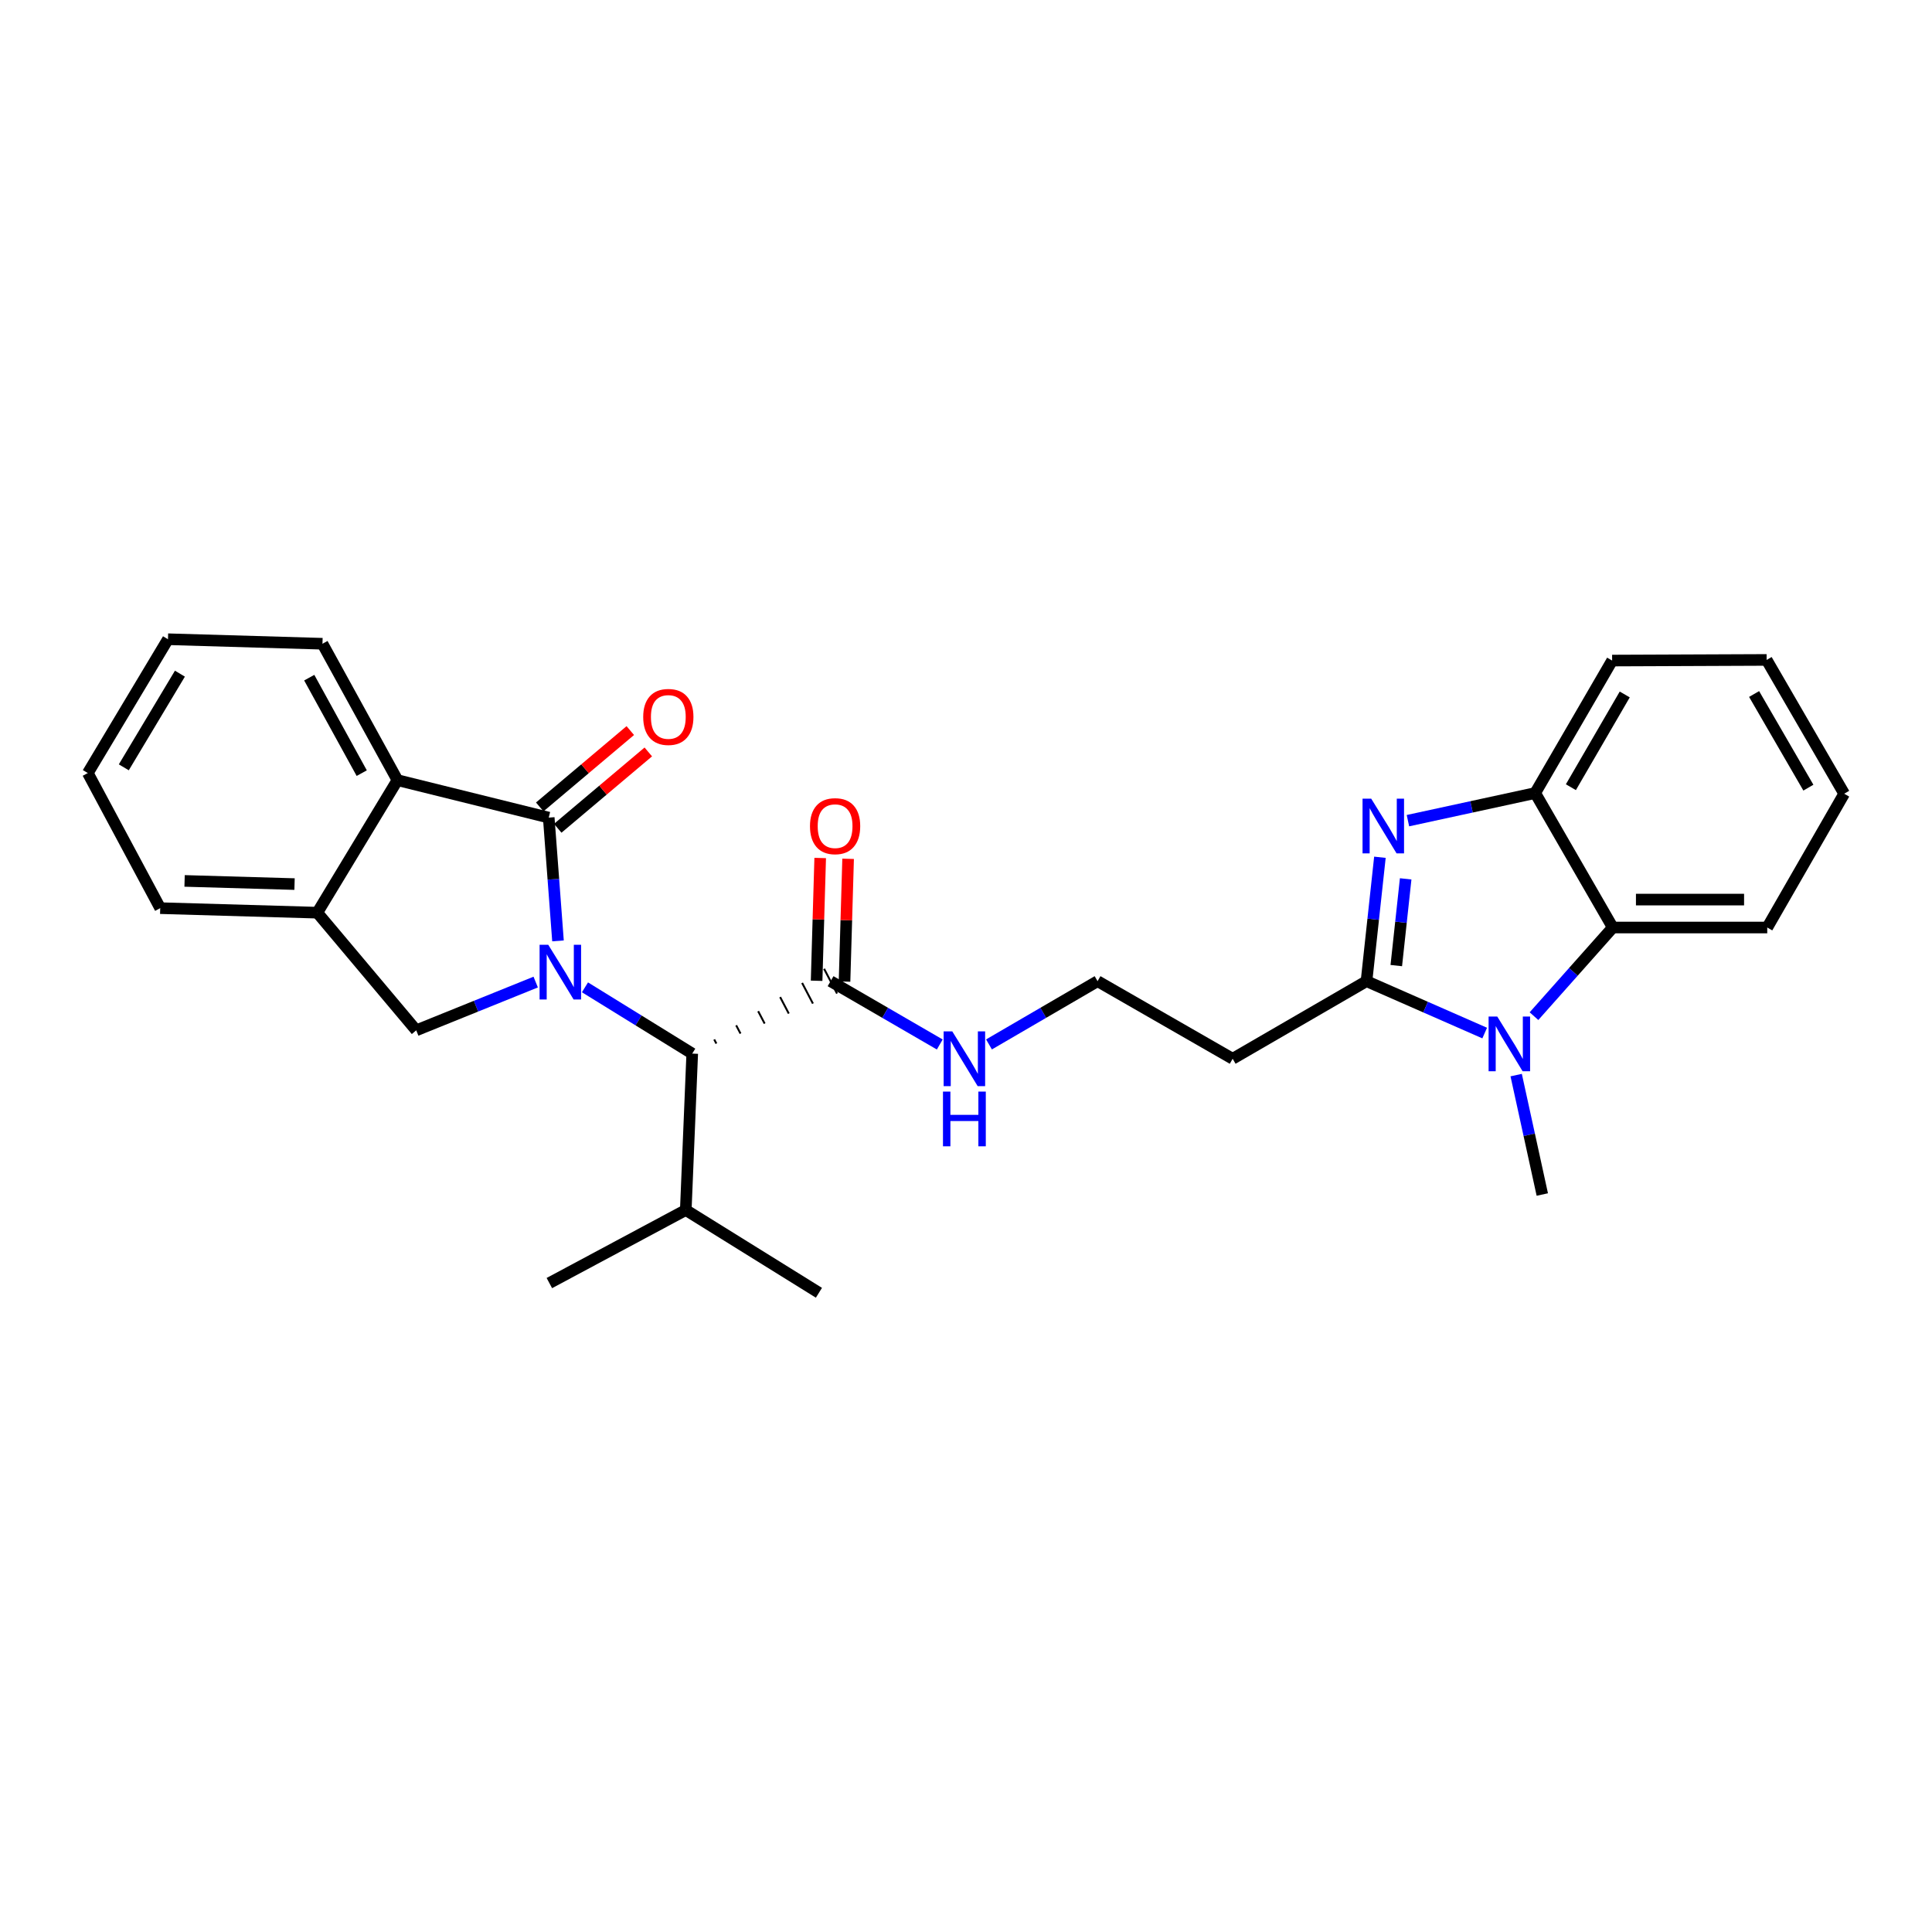 <?xml version='1.0' encoding='iso-8859-1'?>
<svg version='1.1' baseProfile='full'
              xmlns='http://www.w3.org/2000/svg'
                      xmlns:rdkit='http://www.rdkit.org/xml'
                      xmlns:xlink='http://www.w3.org/1999/xlink'
                  xml:space='preserve'
width='1000px' height='1000px' viewBox='0 0 1000 1000'>
<!-- END OF HEADER -->
<rect style='opacity:1.0;fill:#FFFFFF;stroke:none' width='1000' height='1000' x='0' y='0'> </rect>
<path class='bond-0' d='M 288.817,487 L 286.42,455.097' style='fill:none;fill-rule:evenodd;stroke:#0000FF;stroke-width:6px;stroke-linecap:butt;stroke-linejoin:miter;stroke-opacity:1' />
<path class='bond-0' d='M 286.42,455.097 L 284.024,423.194' style='fill:none;fill-rule:evenodd;stroke:#000000;stroke-width:6px;stroke-linecap:butt;stroke-linejoin:miter;stroke-opacity:1' />
<path class='bond-4' d='M 277.28,508.316 L 246.361,520.807' style='fill:none;fill-rule:evenodd;stroke:#0000FF;stroke-width:6px;stroke-linecap:butt;stroke-linejoin:miter;stroke-opacity:1' />
<path class='bond-4' d='M 246.361,520.807 L 215.442,533.299' style='fill:none;fill-rule:evenodd;stroke:#000000;stroke-width:6px;stroke-linecap:butt;stroke-linejoin:miter;stroke-opacity:1' />
<path class='bond-7' d='M 302.777,511.039 L 330.538,528.188' style='fill:none;fill-rule:evenodd;stroke:#0000FF;stroke-width:6px;stroke-linecap:butt;stroke-linejoin:miter;stroke-opacity:1' />
<path class='bond-7' d='M 330.538,528.188 L 358.299,545.338' style='fill:none;fill-rule:evenodd;stroke:#000000;stroke-width:6px;stroke-linecap:butt;stroke-linejoin:miter;stroke-opacity:1' />
<path class='bond-5' d='M 284.024,423.194 L 205.724,403.806' style='fill:none;fill-rule:evenodd;stroke:#000000;stroke-width:6px;stroke-linecap:butt;stroke-linejoin:miter;stroke-opacity:1' />
<path class='bond-12' d='M 288.683,428.721 L 312.121,408.96' style='fill:none;fill-rule:evenodd;stroke:#000000;stroke-width:6px;stroke-linecap:butt;stroke-linejoin:miter;stroke-opacity:1' />
<path class='bond-12' d='M 312.121,408.96 L 335.558,389.199' style='fill:none;fill-rule:evenodd;stroke:#FF0000;stroke-width:6px;stroke-linecap:butt;stroke-linejoin:miter;stroke-opacity:1' />
<path class='bond-12' d='M 279.364,417.668 L 302.802,397.907' style='fill:none;fill-rule:evenodd;stroke:#000000;stroke-width:6px;stroke-linecap:butt;stroke-linejoin:miter;stroke-opacity:1' />
<path class='bond-12' d='M 302.802,397.907 L 326.239,378.146' style='fill:none;fill-rule:evenodd;stroke:#FF0000;stroke-width:6px;stroke-linecap:butt;stroke-linejoin:miter;stroke-opacity:1' />
<path class='bond-1' d='M 707.302,507.855 L 638.022,548.013' style='fill:none;fill-rule:evenodd;stroke:#000000;stroke-width:6px;stroke-linecap:butt;stroke-linejoin:miter;stroke-opacity:1' />
<path class='bond-2' d='M 707.302,507.855 L 710.772,475.787' style='fill:none;fill-rule:evenodd;stroke:#000000;stroke-width:6px;stroke-linecap:butt;stroke-linejoin:miter;stroke-opacity:1' />
<path class='bond-2' d='M 710.772,475.787 L 714.242,443.719' style='fill:none;fill-rule:evenodd;stroke:#0000FF;stroke-width:6px;stroke-linecap:butt;stroke-linejoin:miter;stroke-opacity:1' />
<path class='bond-2' d='M 722.716,499.79 L 725.145,477.342' style='fill:none;fill-rule:evenodd;stroke:#000000;stroke-width:6px;stroke-linecap:butt;stroke-linejoin:miter;stroke-opacity:1' />
<path class='bond-2' d='M 725.145,477.342 L 727.574,454.895' style='fill:none;fill-rule:evenodd;stroke:#0000FF;stroke-width:6px;stroke-linecap:butt;stroke-linejoin:miter;stroke-opacity:1' />
<path class='bond-3' d='M 707.302,507.855 L 737.888,521.282' style='fill:none;fill-rule:evenodd;stroke:#000000;stroke-width:6px;stroke-linecap:butt;stroke-linejoin:miter;stroke-opacity:1' />
<path class='bond-3' d='M 737.888,521.282 L 768.474,534.709' style='fill:none;fill-rule:evenodd;stroke:#0000FF;stroke-width:6px;stroke-linecap:butt;stroke-linejoin:miter;stroke-opacity:1' />
<path class='bond-8' d='M 728.744,424.773 L 761.678,417.626' style='fill:none;fill-rule:evenodd;stroke:#0000FF;stroke-width:6px;stroke-linecap:butt;stroke-linejoin:miter;stroke-opacity:1' />
<path class='bond-8' d='M 761.678,417.626 L 794.613,410.48' style='fill:none;fill-rule:evenodd;stroke:#000000;stroke-width:6px;stroke-linecap:butt;stroke-linejoin:miter;stroke-opacity:1' />
<path class='bond-6' d='M 793.987,525.962 L 814.379,503.022' style='fill:none;fill-rule:evenodd;stroke:#0000FF;stroke-width:6px;stroke-linecap:butt;stroke-linejoin:miter;stroke-opacity:1' />
<path class='bond-6' d='M 814.379,503.022 L 834.771,480.082' style='fill:none;fill-rule:evenodd;stroke:#000000;stroke-width:6px;stroke-linecap:butt;stroke-linejoin:miter;stroke-opacity:1' />
<path class='bond-17' d='M 784.767,556.466 L 791.529,587.373' style='fill:none;fill-rule:evenodd;stroke:#0000FF;stroke-width:6px;stroke-linecap:butt;stroke-linejoin:miter;stroke-opacity:1' />
<path class='bond-17' d='M 791.529,587.373 L 798.292,618.281' style='fill:none;fill-rule:evenodd;stroke:#000000;stroke-width:6px;stroke-linecap:butt;stroke-linejoin:miter;stroke-opacity:1' />
<path class='bond-9' d='M 215.442,533.299 L 164.233,472.404' style='fill:none;fill-rule:evenodd;stroke:#000000;stroke-width:6px;stroke-linecap:butt;stroke-linejoin:miter;stroke-opacity:1' />
<path class='bond-19' d='M 205.724,403.806 L 166.908,333.201' style='fill:none;fill-rule:evenodd;stroke:#000000;stroke-width:6px;stroke-linecap:butt;stroke-linejoin:miter;stroke-opacity:1' />
<path class='bond-19' d='M 187.233,400.18 L 160.062,350.756' style='fill:none;fill-rule:evenodd;stroke:#000000;stroke-width:6px;stroke-linecap:butt;stroke-linejoin:miter;stroke-opacity:1' />
<path class='bond-28' d='M 205.724,403.806 L 164.233,472.404' style='fill:none;fill-rule:evenodd;stroke:#000000;stroke-width:6px;stroke-linecap:butt;stroke-linejoin:miter;stroke-opacity:1' />
<path class='bond-18' d='M 834.771,480.082 L 914.725,480.082' style='fill:none;fill-rule:evenodd;stroke:#000000;stroke-width:6px;stroke-linecap:butt;stroke-linejoin:miter;stroke-opacity:1' />
<path class='bond-18' d='M 846.764,465.625 L 902.732,465.625' style='fill:none;fill-rule:evenodd;stroke:#000000;stroke-width:6px;stroke-linecap:butt;stroke-linejoin:miter;stroke-opacity:1' />
<path class='bond-30' d='M 834.771,480.082 L 794.613,410.48' style='fill:none;fill-rule:evenodd;stroke:#000000;stroke-width:6px;stroke-linecap:butt;stroke-linejoin:miter;stroke-opacity:1' />
<path class='bond-10' d='M 370.792,540.158 L 369.674,538.024' style='fill:none;fill-rule:evenodd;stroke:#000000;stroke-width:1.0px;stroke-linecap:butt;stroke-linejoin:miter;stroke-opacity:1' />
<path class='bond-10' d='M 383.284,534.978 L 381.049,530.709' style='fill:none;fill-rule:evenodd;stroke:#000000;stroke-width:1.0px;stroke-linecap:butt;stroke-linejoin:miter;stroke-opacity:1' />
<path class='bond-10' d='M 395.776,529.798 L 392.424,523.394' style='fill:none;fill-rule:evenodd;stroke:#000000;stroke-width:1.0px;stroke-linecap:butt;stroke-linejoin:miter;stroke-opacity:1' />
<path class='bond-10' d='M 408.269,524.619 L 403.799,516.08' style='fill:none;fill-rule:evenodd;stroke:#000000;stroke-width:1.0px;stroke-linecap:butt;stroke-linejoin:miter;stroke-opacity:1' />
<path class='bond-10' d='M 420.761,519.439 L 415.173,508.765' style='fill:none;fill-rule:evenodd;stroke:#000000;stroke-width:1.0px;stroke-linecap:butt;stroke-linejoin:miter;stroke-opacity:1' />
<path class='bond-10' d='M 433.253,514.259 L 426.548,501.451' style='fill:none;fill-rule:evenodd;stroke:#000000;stroke-width:1.0px;stroke-linecap:butt;stroke-linejoin:miter;stroke-opacity:1' />
<path class='bond-15' d='M 358.299,545.338 L 354.958,626.304' style='fill:none;fill-rule:evenodd;stroke:#000000;stroke-width:6px;stroke-linecap:butt;stroke-linejoin:miter;stroke-opacity:1' />
<path class='bond-20' d='M 794.613,410.48 L 834.434,341.907' style='fill:none;fill-rule:evenodd;stroke:#000000;stroke-width:6px;stroke-linecap:butt;stroke-linejoin:miter;stroke-opacity:1' />
<path class='bond-20' d='M 813.088,407.454 L 840.962,359.453' style='fill:none;fill-rule:evenodd;stroke:#000000;stroke-width:6px;stroke-linecap:butt;stroke-linejoin:miter;stroke-opacity:1' />
<path class='bond-21' d='M 164.233,472.404 L 82.93,470.058' style='fill:none;fill-rule:evenodd;stroke:#000000;stroke-width:6px;stroke-linecap:butt;stroke-linejoin:miter;stroke-opacity:1' />
<path class='bond-21' d='M 152.454,457.601 L 95.542,455.959' style='fill:none;fill-rule:evenodd;stroke:#000000;stroke-width:6px;stroke-linecap:butt;stroke-linejoin:miter;stroke-opacity:1' />
<path class='bond-13' d='M 437.126,508.066 L 438.054,476.292' style='fill:none;fill-rule:evenodd;stroke:#000000;stroke-width:6px;stroke-linecap:butt;stroke-linejoin:miter;stroke-opacity:1' />
<path class='bond-13' d='M 438.054,476.292 L 438.982,444.519' style='fill:none;fill-rule:evenodd;stroke:#FF0000;stroke-width:6px;stroke-linecap:butt;stroke-linejoin:miter;stroke-opacity:1' />
<path class='bond-13' d='M 422.675,507.644 L 423.603,475.871' style='fill:none;fill-rule:evenodd;stroke:#000000;stroke-width:6px;stroke-linecap:butt;stroke-linejoin:miter;stroke-opacity:1' />
<path class='bond-13' d='M 423.603,475.871 L 424.531,444.097' style='fill:none;fill-rule:evenodd;stroke:#FF0000;stroke-width:6px;stroke-linecap:butt;stroke-linejoin:miter;stroke-opacity:1' />
<path class='bond-14' d='M 429.901,507.855 L 458.162,524.24' style='fill:none;fill-rule:evenodd;stroke:#000000;stroke-width:6px;stroke-linecap:butt;stroke-linejoin:miter;stroke-opacity:1' />
<path class='bond-14' d='M 458.162,524.24 L 486.423,540.625' style='fill:none;fill-rule:evenodd;stroke:#0000FF;stroke-width:6px;stroke-linecap:butt;stroke-linejoin:miter;stroke-opacity:1' />
<path class='bond-11' d='M 638.022,548.013 L 568.099,507.855' style='fill:none;fill-rule:evenodd;stroke:#000000;stroke-width:6px;stroke-linecap:butt;stroke-linejoin:miter;stroke-opacity:1' />
<path class='bond-16' d='M 511.899,540.594 L 539.999,524.225' style='fill:none;fill-rule:evenodd;stroke:#0000FF;stroke-width:6px;stroke-linecap:butt;stroke-linejoin:miter;stroke-opacity:1' />
<path class='bond-16' d='M 539.999,524.225 L 568.099,507.855' style='fill:none;fill-rule:evenodd;stroke:#000000;stroke-width:6px;stroke-linecap:butt;stroke-linejoin:miter;stroke-opacity:1' />
<path class='bond-22' d='M 354.958,626.304 L 284.345,664.117' style='fill:none;fill-rule:evenodd;stroke:#000000;stroke-width:6px;stroke-linecap:butt;stroke-linejoin:miter;stroke-opacity:1' />
<path class='bond-23' d='M 354.958,626.304 L 423.877,669.136' style='fill:none;fill-rule:evenodd;stroke:#000000;stroke-width:6px;stroke-linecap:butt;stroke-linejoin:miter;stroke-opacity:1' />
<path class='bond-24' d='M 914.725,480.082 L 954.545,410.826' style='fill:none;fill-rule:evenodd;stroke:#000000;stroke-width:6px;stroke-linecap:butt;stroke-linejoin:miter;stroke-opacity:1' />
<path class='bond-25' d='M 166.908,333.201 L 86.945,330.864' style='fill:none;fill-rule:evenodd;stroke:#000000;stroke-width:6px;stroke-linecap:butt;stroke-linejoin:miter;stroke-opacity:1' />
<path class='bond-26' d='M 834.434,341.907 L 914.404,341.578' style='fill:none;fill-rule:evenodd;stroke:#000000;stroke-width:6px;stroke-linecap:butt;stroke-linejoin:miter;stroke-opacity:1' />
<path class='bond-27' d='M 82.93,470.058 L 45.455,400.128' style='fill:none;fill-rule:evenodd;stroke:#000000;stroke-width:6px;stroke-linecap:butt;stroke-linejoin:miter;stroke-opacity:1' />
<path class='bond-31' d='M 954.545,410.826 L 914.404,341.578' style='fill:none;fill-rule:evenodd;stroke:#000000;stroke-width:6px;stroke-linecap:butt;stroke-linejoin:miter;stroke-opacity:1' />
<path class='bond-31' d='M 936.017,407.689 L 907.918,359.215' style='fill:none;fill-rule:evenodd;stroke:#000000;stroke-width:6px;stroke-linecap:butt;stroke-linejoin:miter;stroke-opacity:1' />
<path class='bond-29' d='M 86.945,330.864 L 45.455,400.128' style='fill:none;fill-rule:evenodd;stroke:#000000;stroke-width:6px;stroke-linecap:butt;stroke-linejoin:miter;stroke-opacity:1' />
<path class='bond-29' d='M 93.124,348.682 L 64.08,397.167' style='fill:none;fill-rule:evenodd;stroke:#000000;stroke-width:6px;stroke-linecap:butt;stroke-linejoin:miter;stroke-opacity:1' />
<path  class='atom-0' d='M 283.771 489.004
L 293.051 504.004
Q 293.971 505.484, 295.451 508.164
Q 296.931 510.844, 297.011 511.004
L 297.011 489.004
L 300.771 489.004
L 300.771 517.324
L 296.891 517.324
L 286.931 500.924
Q 285.771 499.004, 284.531 496.804
Q 283.331 494.604, 282.971 493.924
L 282.971 517.324
L 279.291 517.324
L 279.291 489.004
L 283.771 489.004
' fill='#0000FF'/>
<path  class='atom-3' d='M 709.732 413.379
L 719.012 428.379
Q 719.932 429.859, 721.412 432.539
Q 722.892 435.219, 722.972 435.379
L 722.972 413.379
L 726.732 413.379
L 726.732 441.699
L 722.852 441.699
L 712.892 425.299
Q 711.732 423.379, 710.492 421.179
Q 709.292 418.979, 708.932 418.299
L 708.932 441.699
L 705.252 441.699
L 705.252 413.379
L 709.732 413.379
' fill='#0000FF'/>
<path  class='atom-4' d='M 774.973 526.15
L 784.253 541.15
Q 785.173 542.63, 786.653 545.31
Q 788.133 547.99, 788.213 548.15
L 788.213 526.15
L 791.973 526.15
L 791.973 554.47
L 788.093 554.47
L 778.133 538.07
Q 776.973 536.15, 775.733 533.95
Q 774.533 531.75, 774.173 531.07
L 774.173 554.47
L 770.493 554.47
L 770.493 526.15
L 774.973 526.15
' fill='#0000FF'/>
<path  class='atom-13' d='M 332.923 371.085
Q 332.923 364.285, 336.283 360.485
Q 339.643 356.685, 345.923 356.685
Q 352.203 356.685, 355.563 360.485
Q 358.923 364.285, 358.923 371.085
Q 358.923 377.965, 355.523 381.885
Q 352.123 385.765, 345.923 385.765
Q 339.683 385.765, 336.283 381.885
Q 332.923 378.005, 332.923 371.085
M 345.923 382.565
Q 350.243 382.565, 352.563 379.685
Q 354.923 376.765, 354.923 371.085
Q 354.923 365.525, 352.563 362.725
Q 350.243 359.885, 345.923 359.885
Q 341.603 359.885, 339.243 362.685
Q 336.923 365.485, 336.923 371.085
Q 336.923 376.805, 339.243 379.685
Q 341.603 382.565, 345.923 382.565
' fill='#FF0000'/>
<path  class='atom-14' d='M 419.246 427.619
Q 419.246 420.819, 422.606 417.019
Q 425.966 413.219, 432.246 413.219
Q 438.526 413.219, 441.886 417.019
Q 445.246 420.819, 445.246 427.619
Q 445.246 434.499, 441.846 438.419
Q 438.446 442.299, 432.246 442.299
Q 426.006 442.299, 422.606 438.419
Q 419.246 434.539, 419.246 427.619
M 432.246 439.099
Q 436.566 439.099, 438.886 436.219
Q 441.246 433.299, 441.246 427.619
Q 441.246 422.059, 438.886 419.259
Q 436.566 416.419, 432.246 416.419
Q 427.926 416.419, 425.566 419.219
Q 423.246 422.019, 423.246 427.619
Q 423.246 433.339, 425.566 436.219
Q 427.926 439.099, 432.246 439.099
' fill='#FF0000'/>
<path  class='atom-15' d='M 492.905 533.853
L 502.185 548.853
Q 503.105 550.333, 504.585 553.013
Q 506.065 555.693, 506.145 555.853
L 506.145 533.853
L 509.905 533.853
L 509.905 562.173
L 506.025 562.173
L 496.065 545.773
Q 494.905 543.853, 493.665 541.653
Q 492.465 539.453, 492.105 538.773
L 492.105 562.173
L 488.425 562.173
L 488.425 533.853
L 492.905 533.853
' fill='#0000FF'/>
<path  class='atom-15' d='M 488.085 565.005
L 491.925 565.005
L 491.925 577.045
L 506.405 577.045
L 506.405 565.005
L 510.245 565.005
L 510.245 593.325
L 506.405 593.325
L 506.405 580.245
L 491.925 580.245
L 491.925 593.325
L 488.085 593.325
L 488.085 565.005
' fill='#0000FF'/>
</svg>
